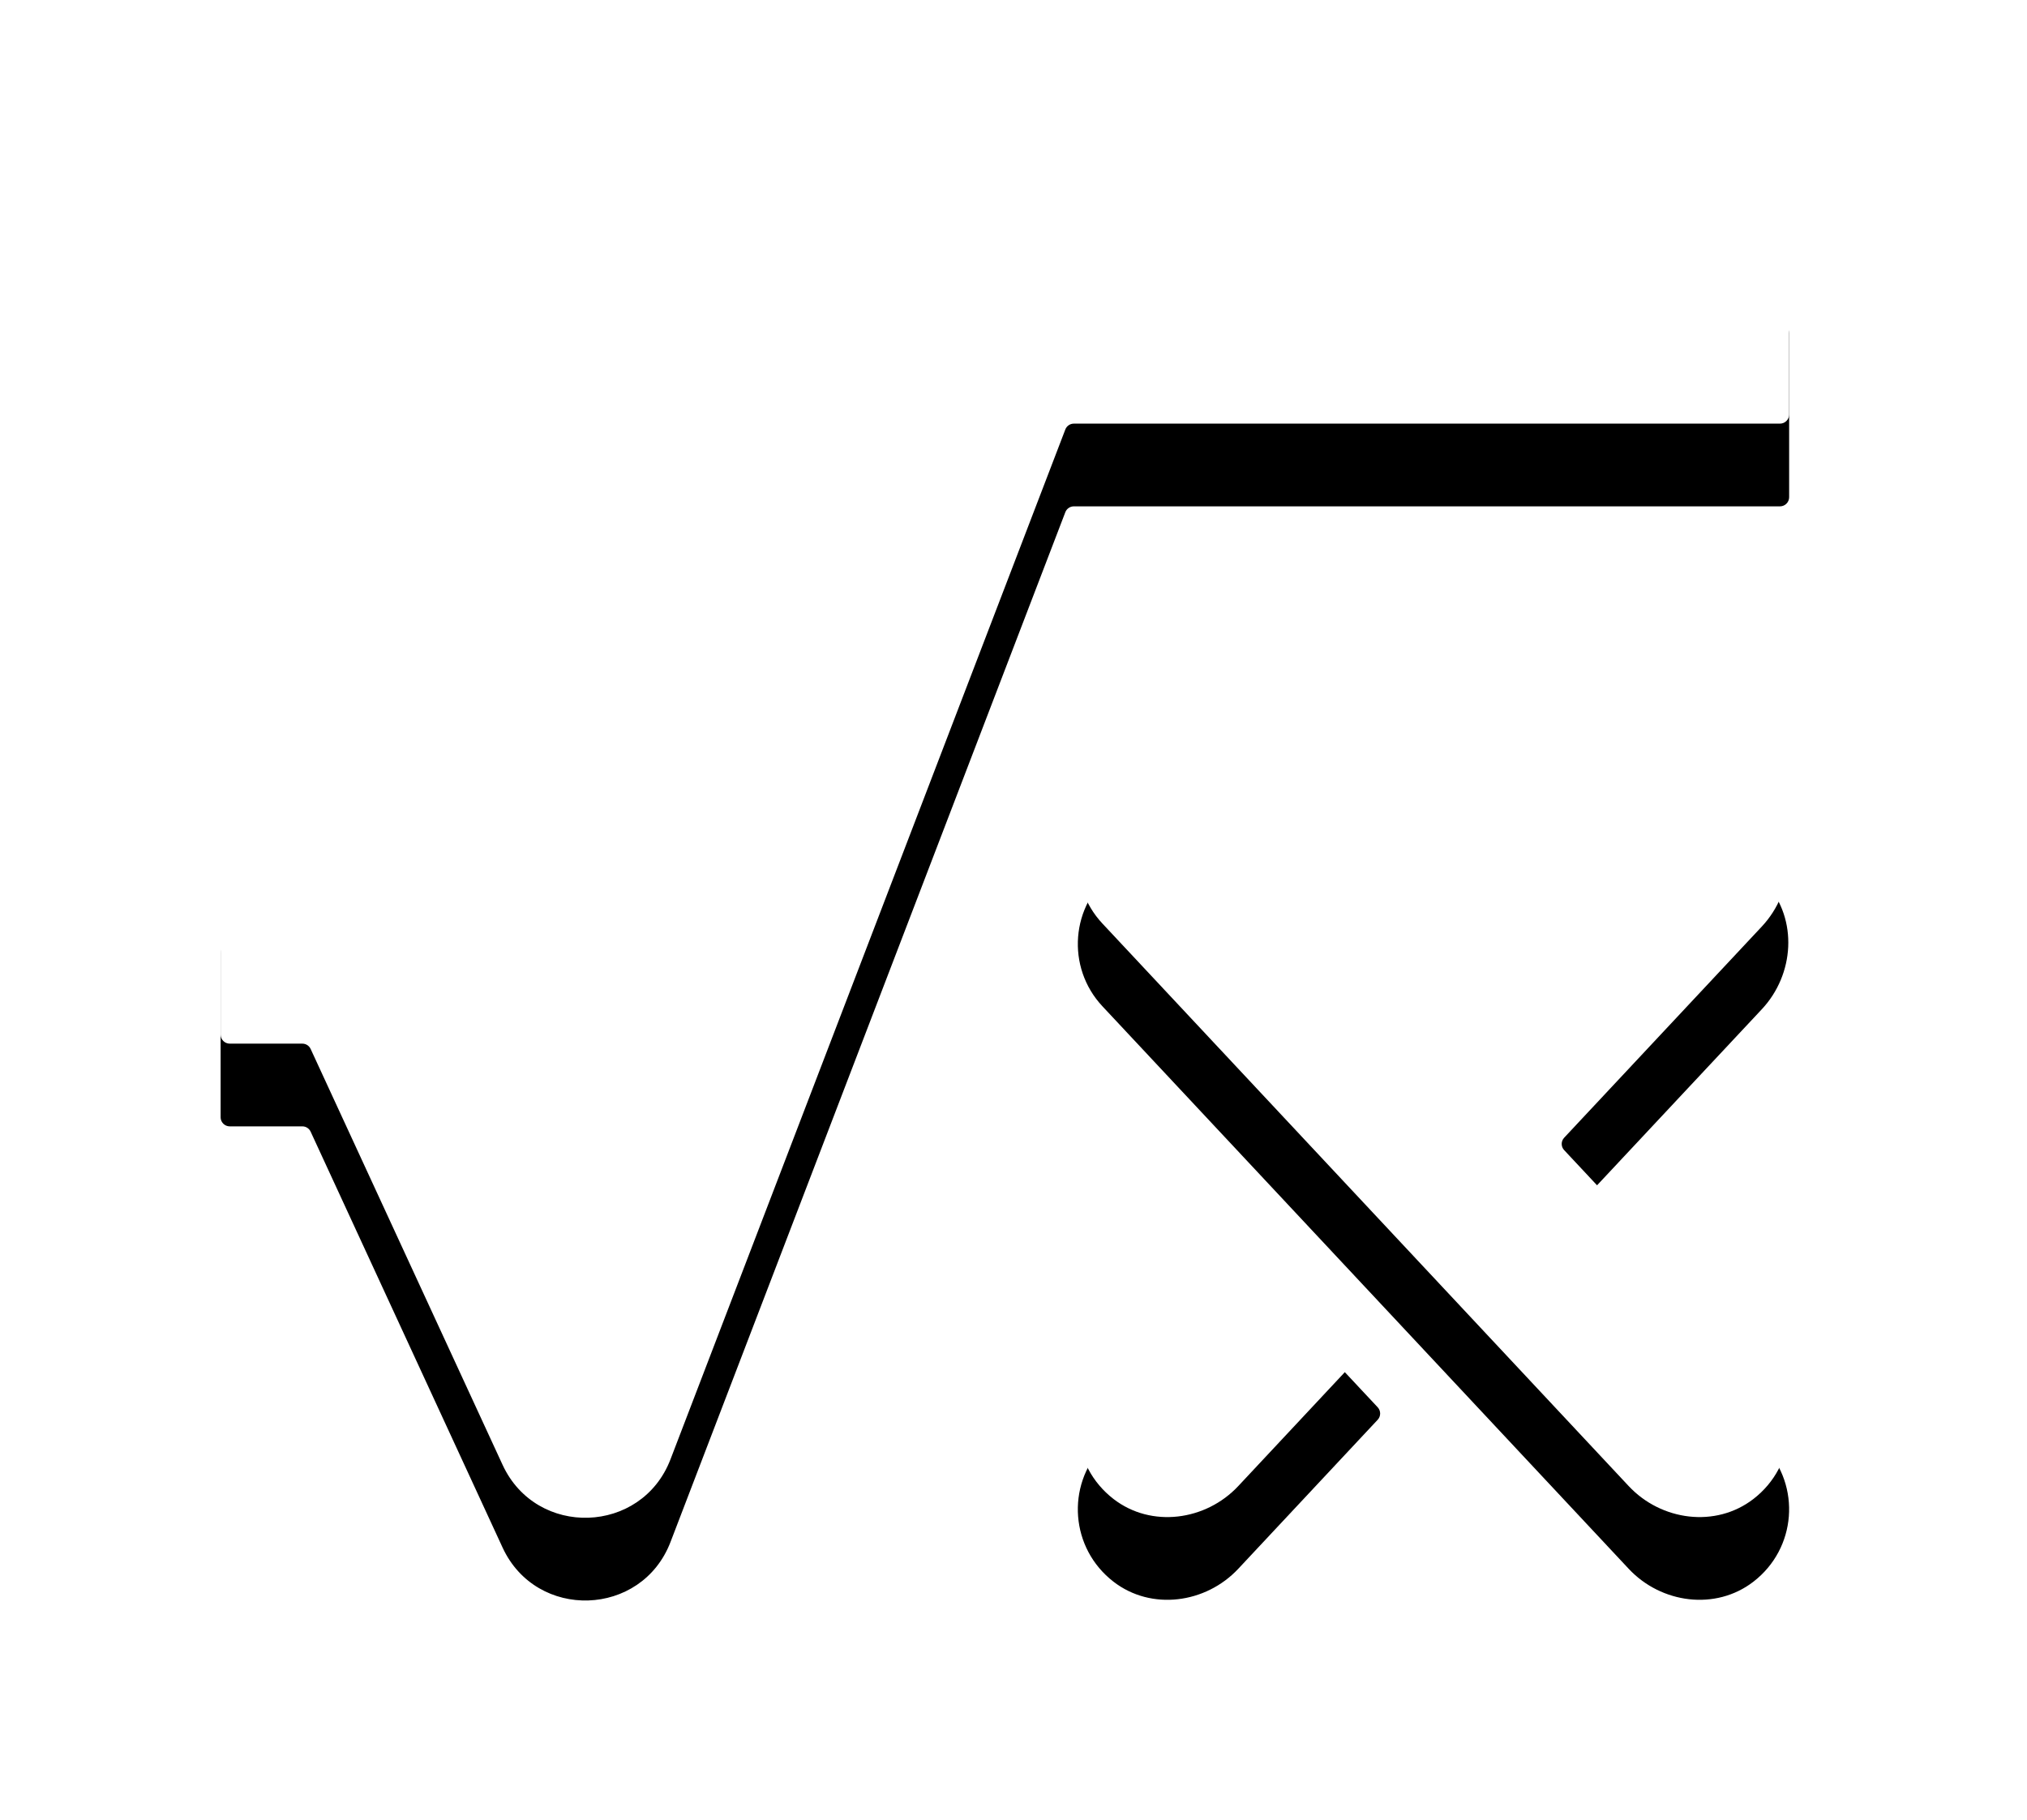 <?xml version="1.0" encoding="UTF-8"?>
<svg width="49px" height="44px" viewBox="0 0 49 44" version="1.1" xmlns="http://www.w3.org/2000/svg" xmlns:xlink="http://www.w3.org/1999/xlink">
    <title>222B9C5E-877C-4D91-AC79-BCE7D0445F4D</title>
    <defs>
        <path d="M37.696,4.43201031e-13 C37.818,4.43201031e-13 37.917,0.099 37.917,0.22 L37.917,4.188 C37.917,4.31 37.818,4.409 37.696,4.409 L20.626,4.409 C20.535,4.409 20.453,4.465 20.42,4.55 L10.876,29.447 C10.178,31.268 7.634,31.352 6.816,29.582 L2.176,19.527 C2.14,19.449 2.062,19.399 1.976,19.399 L0.22,19.399 C0.099,19.399 -4.52970994e-14,19.3 -4.52970994e-14,19.179 L-4.52970994e-14,15.211 C-4.52970994e-14,15.089 0.099,14.99 0.22,14.99 L3.527,14.99 C4.387,14.99 5.169,15.49 5.529,16.271 L8.491,22.69 C8.543,22.802 8.704,22.797 8.748,22.682 L16.9,1.416 C17.227,0.563 18.045,4.43201031e-13 18.958,4.43201031e-13 L37.696,4.43201031e-13 Z M25.254,23.287 L27.971,26.191 C28.05,26.276 28.05,26.408 27.971,26.492 L24.601,30.095 C23.814,30.936 22.497,31.112 21.586,30.409 C20.54,29.602 20.436,28.094 21.317,27.152 L24.932,23.287 C25.02,23.194 25.167,23.194 25.254,23.287 Z M37.37,13.536 C38.132,14.399 38.044,15.725 37.258,16.566 L32.479,21.673 C32.399,21.758 32.399,21.89 32.479,21.974 L37.322,27.152 C38.203,28.093 38.098,29.602 37.053,30.408 C36.141,31.112 34.824,30.936 34.038,30.095 L21.317,16.496 C20.436,15.555 20.54,14.046 21.586,13.24 C22.497,12.537 23.814,12.713 24.601,13.553 L29.158,18.425 C29.246,18.518 29.393,18.518 29.48,18.425 L34.103,13.485 C34.983,12.544 36.495,12.547 37.37,13.536 Z" id="path-1"></path>
        <filter x="-22.4%" y="-21.1%" width="144.8%" height="155.1%" filterUnits="objectBoundingBox" id="filter-2">
            <feOffset dx="0" dy="2" in="SourceAlpha" result="shadowOffsetOuter1"></feOffset>
            <feGaussianBlur stdDeviation="2.5" in="shadowOffsetOuter1" result="shadowBlurOuter1"></feGaussianBlur>
            <feColorMatrix values="0 0 0 0 0   0 0 0 0 0   0 0 0 0 0  0 0 0 0.1 0" type="matrix" in="shadowBlurOuter1"></feColorMatrix>
        </filter>
    </defs>
    <g id="v2-Mobile" stroke="none" stroke-width="1" fill="none" fill-rule="evenodd">
        <g id="0020.-v2---Leap---Grade-Page" transform="translate(-283, -1084)">
            <g id="Group-46" transform="translate(20, 548)">
                <g id="Combined-Shape-Copy-2" transform="translate(0, 524)">
                    <g id="ic_algebra" transform="translate(266, 12)">
                        <rect id="Rectangle" x="0" y="0" width="42" height="42"></rect>
                        <g id="Group-2" transform="translate(2.333, 5.833)">
                            <g id="Combined-Shape">
                                <use fill="black" fill-opacity="1" filter="url(#filter-2)" xlink:href="#path-1"></use>
                                <use fill="#FFFFFF" fill-rule="evenodd" xlink:href="#path-1"></use>
                            </g>
                        </g>
                    </g>
                </g>
            </g>
        </g>
    </g>
</svg>